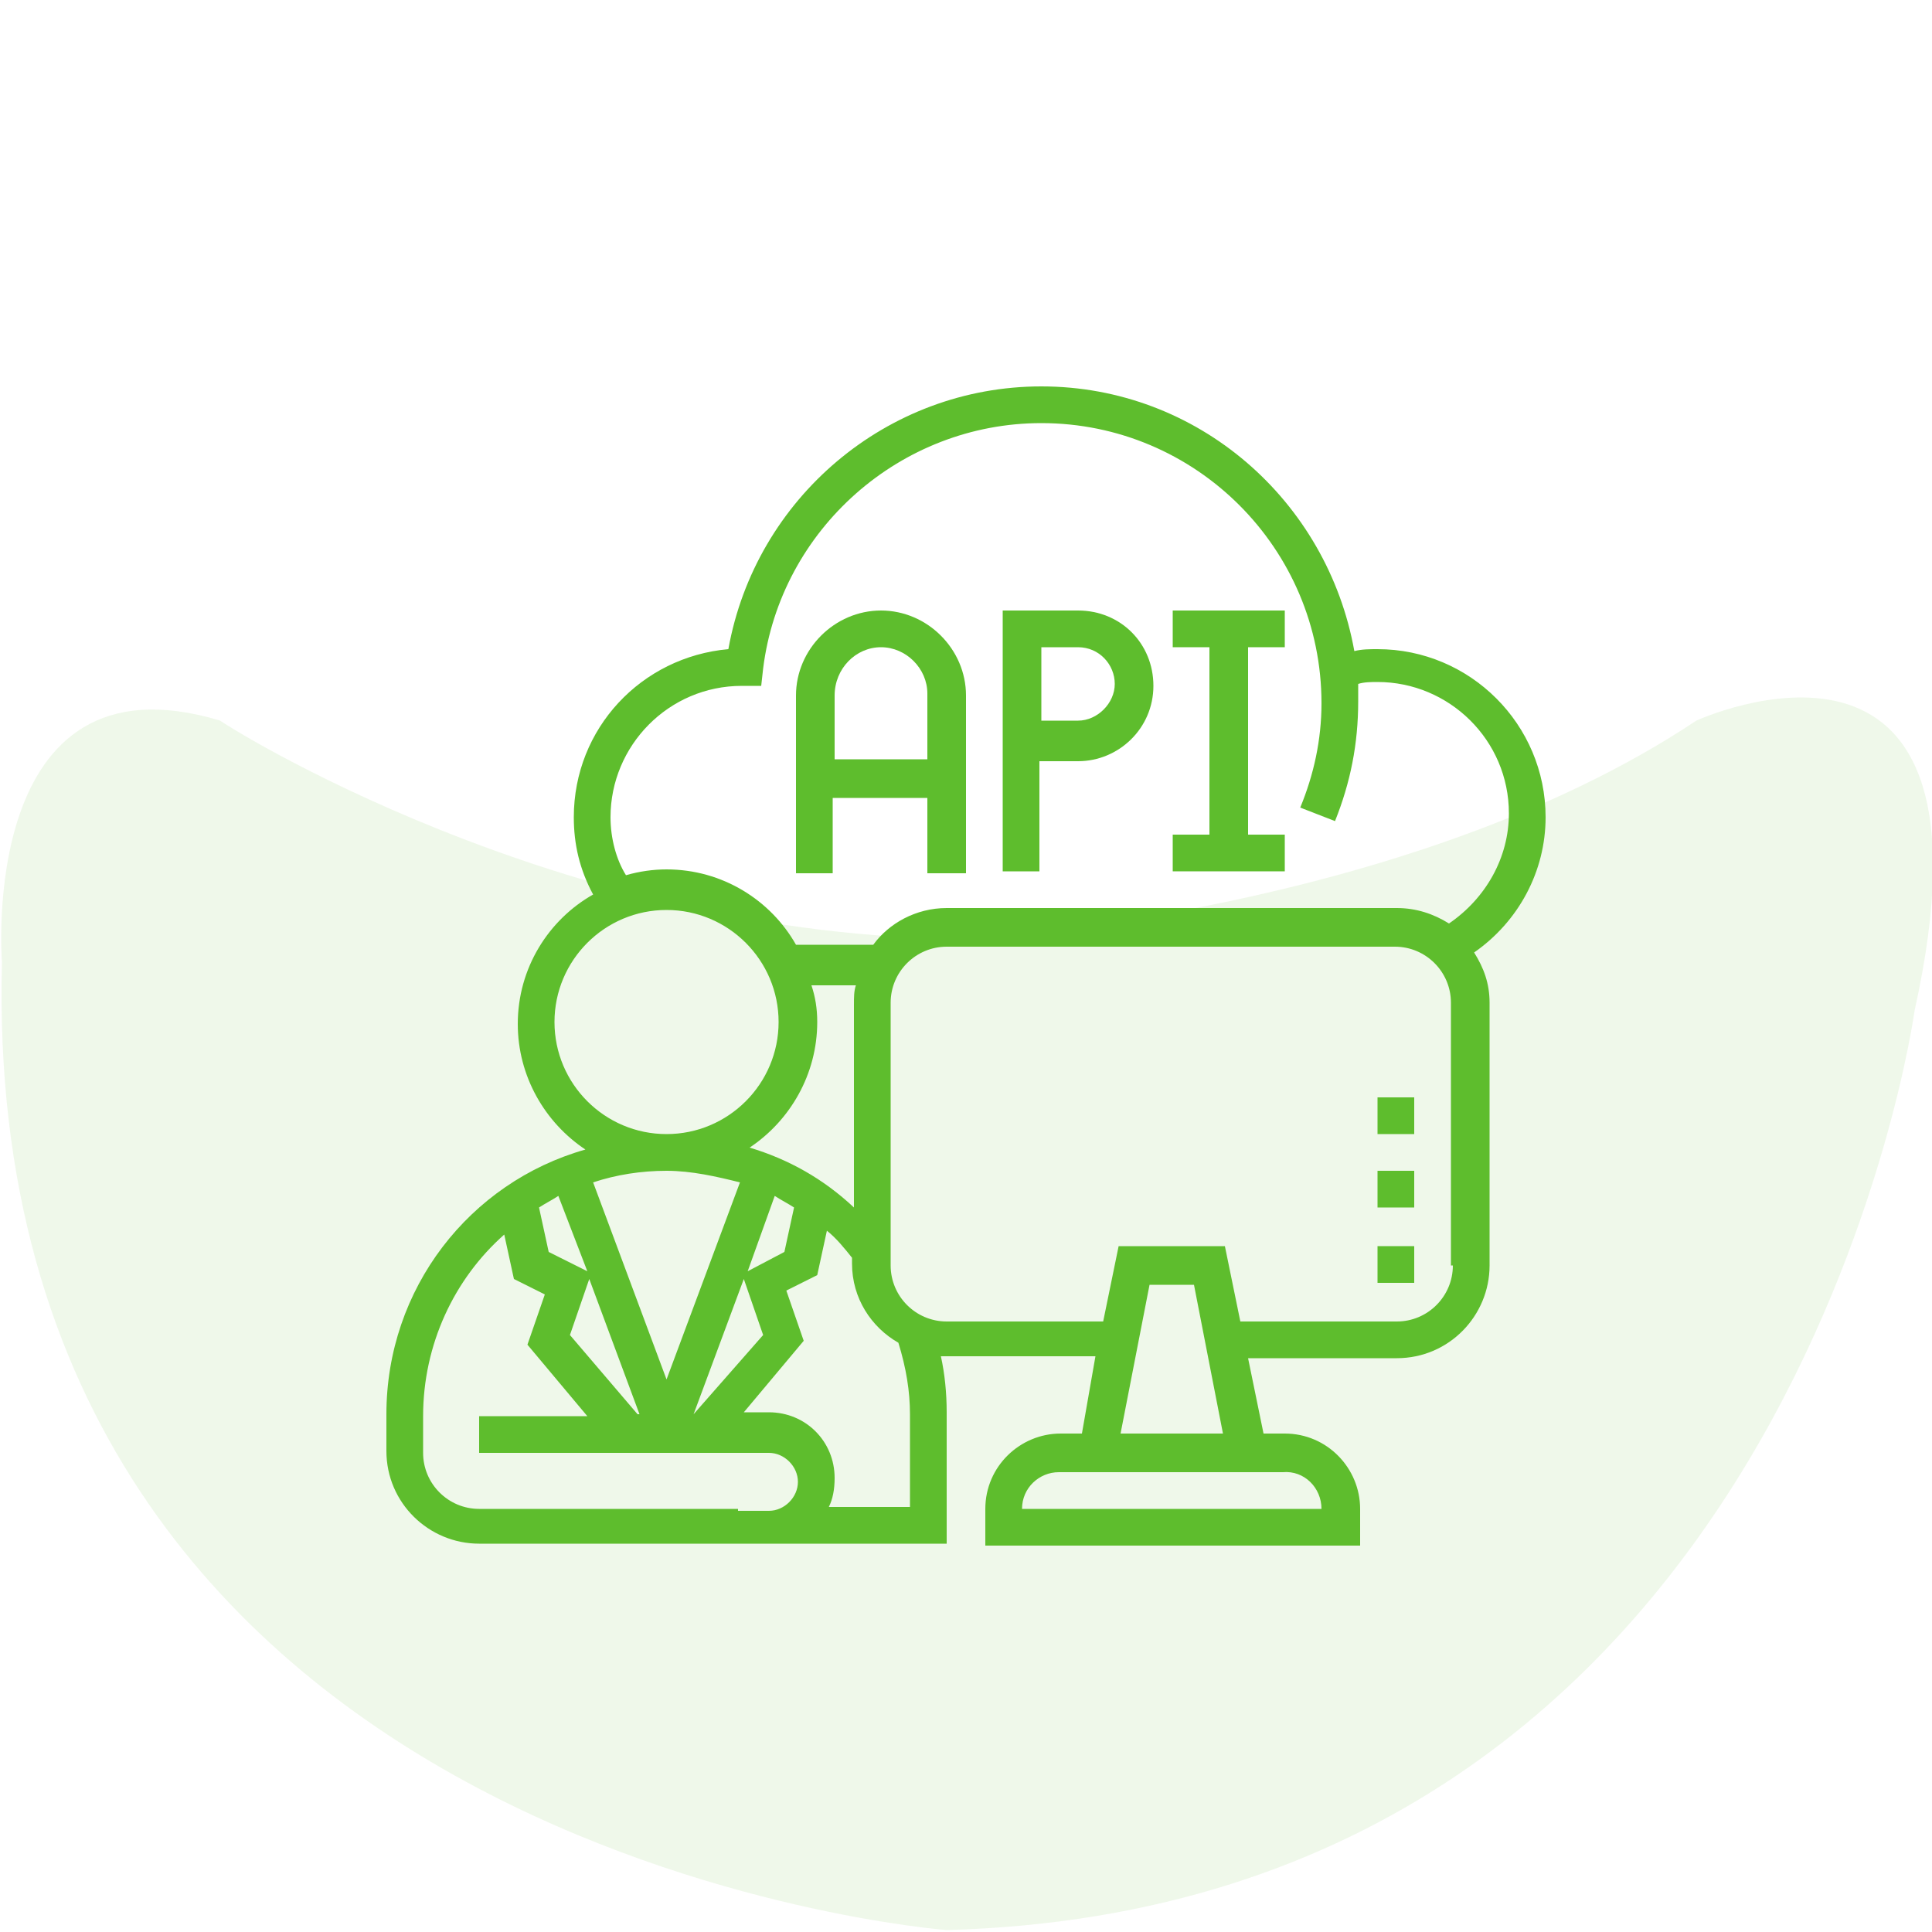 <?xml version="1.0" encoding="utf-8"?>
<!-- Generator: Adobe Illustrator 22.0.1, SVG Export Plug-In . SVG Version: 6.00 Build 0)  -->
<svg version="1.1" id="Layer_1" xmlns="http://www.w3.org/2000/svg" xmlns:xlink="http://www.w3.org/1999/xlink" x="0px" y="0px"
	 viewBox="0 0 100 100" style="enable-background:new 0 0 100 100;" xml:space="preserve">
<style type="text/css">
	.st0{opacity:0.1;fill:#5EBD2D;enable-background:new    ;}
	.st1{fill:#5EBD2D;}
</style>
<path id="_x32_" class="st0" d="M50.2,48.6c0,0,22.6-1.3,37.6-11.3c0,0,16.3-7.5,11.3,15c0,0-6.3,46.4-50.1,47.6
	c0,0-50.1-3.8-48.9-50.1c0,0-1.3-16.3,11.3-12.5C11.3,37.3,28.9,48.6,50.2,48.6z"/>
<g>
	<path class="st1" d="M80,42.3c0-4.8-3.9-8.7-8.7-8.7c-0.4,0-0.8,0-1.2,0.1C68.7,25.9,62,20,53.9,20c-8,0-14.8,5.8-16.2,13.6
		c-4.5,0.4-8,4.1-8,8.7c0,1.4,0.3,2.7,1,4c-2.3,1.3-3.9,3.8-3.9,6.7c0,2.7,1.4,5.1,3.5,6.5C24.3,61.2,20,66.7,20,73.2v1.9
		c0,2.7,2.2,4.8,4.8,4.8h13.3h1.7H49v-6.8c0-1-0.1-2-0.3-2.9c0.1,0,0.2,0,0.3,0h7.7L56,74.2h-1.1c-2.1,0-3.9,1.7-3.9,3.9V80h19.4
		v-1.9c0-2.1-1.7-3.9-3.9-3.9h-1.1l-0.8-3.9h7.7c2.7,0,4.8-2.2,4.8-4.8V51.9c0-1-0.3-1.8-0.8-2.6C78.6,47.7,80,45.1,80,42.3L80,42.3
		z M31.6,42.3c0-3.7,3-6.8,6.8-6.8h0l1,0l0.1-0.9c0.9-7.2,7.1-12.7,14.4-12.7c8,0,14.5,6.5,14.5,14.5c0,1.9-0.4,3.7-1.1,5.4l1.8,0.7
		c0.8-2,1.2-4,1.2-6.2c0-0.3,0-0.6,0-0.9c0.3-0.1,0.7-0.1,1-0.1c3.7,0,6.8,3,6.8,6.8c0,2.3-1.2,4.4-3.1,5.7
		c-0.8-0.5-1.7-0.8-2.7-0.8H49c-1.6,0-3,0.8-3.8,1.9h-4c-1.3-2.3-3.8-3.9-6.7-3.9c-0.7,0-1.4,0.1-2.1,0.3
		C31.9,44.5,31.6,43.4,31.6,42.3z M30.4,65.8l-2-1l-0.5-2.3c0.3-0.2,0.7-0.4,1-0.6L30.4,65.8z M30.5,66.2l2.6,7H33l-3.5-4.1
		L30.5,66.2z M35.9,73.2l2.6-7l1,2.9L35.9,73.2L35.9,73.2z M38.7,65.8l1.4-3.9c0.3,0.2,0.7,0.4,1,0.6l-0.5,2.3L38.7,65.8z
		 M38.8,59.4c2.1-1.4,3.5-3.8,3.5-6.5c0-0.7-0.1-1.3-0.3-1.9h2.3c-0.1,0.3-0.1,0.6-0.1,1v10.5C42.6,61,40.8,60,38.8,59.4z
		 M28.7,52.9c0-3.2,2.6-5.8,5.8-5.8s5.8,2.6,5.8,5.8c0,3.2-2.6,5.8-5.8,5.8C31.3,58.7,28.7,56.1,28.7,52.9z M38.3,61.2l-3.8,10.2
		l-3.8-10.2c1.2-0.4,2.5-0.6,3.8-0.6C35.8,60.6,37.1,60.9,38.3,61.2L38.3,61.2z M38.2,78.1H24.8c-1.6,0-2.9-1.3-2.9-2.9v-1.9
		c0-3.7,1.6-7.1,4.2-9.4l0.5,2.3l1.6,0.8l-0.9,2.6l3.1,3.7h-5.6v1.9h15c0.8,0,1.5,0.7,1.5,1.5c0,0.8-0.7,1.5-1.5,1.5H38.2z
		 M47.1,73.2v4.8h-4.2c0.2-0.4,0.3-0.9,0.3-1.5c0-1.9-1.5-3.4-3.4-3.4h-1.3l3.1-3.7l-0.9-2.6l1.6-0.8l0.5-2.3
		c0.5,0.4,0.9,0.9,1.3,1.4v0.3c0,1.8,1,3.3,2.4,4.1C46.9,70.8,47.1,72,47.1,73.2z M68.4,78.1H52.9c0-1.1,0.9-1.9,1.9-1.9h11.6
		C67.5,76.1,68.4,77,68.4,78.1z M58,74.2l1.5-7.7h2.3l1.5,7.7H58z M75.2,65.5c0,1.6-1.3,2.9-2.9,2.9h-8.1l-0.8-3.9h-5.5l-0.8,3.9H49
		c-1.6,0-2.9-1.3-2.9-2.9V51.9c0-1.6,1.3-2.9,2.9-2.9h23.2c1.6,0,2.9,1.3,2.9,2.9V65.5z"/>
	<path class="st1" d="M43.2,41.3h4.8v3.9H50V36c0-2.4-2-4.4-4.4-4.4s-4.4,2-4.4,4.4v9.2h1.9V41.3z M45.6,33.5c1.3,0,2.4,1.1,2.4,2.4
		v3.4h-4.8V36C43.2,34.6,44.3,33.5,45.6,33.5z"/>
	<path class="st1" d="M53.9,39.4h1.9c2.1,0,3.9-1.7,3.9-3.9s-1.7-3.9-3.9-3.9h-3.9v13.5h1.9V39.4z M53.9,33.5h1.9
		c1.1,0,1.9,0.9,1.9,1.9s-0.9,1.9-1.9,1.9h-1.9V33.5z"/>
	<path class="st1" d="M66.5,43.2h-1.9v-9.7h1.9v-1.9h-5.8v1.9h1.9v9.7h-1.9v1.9h5.8V43.2z"/>
	<path class="st1" d="M71.3,64.5h1.9v1.9h-1.9V64.5z"/>
	<path class="st1" d="M71.3,60.6h1.9v1.9h-1.9V60.6z"/>
	<path class="st1" d="M71.3,56.8h1.9v1.9h-1.9V56.8z"/>
</g>
</svg>
